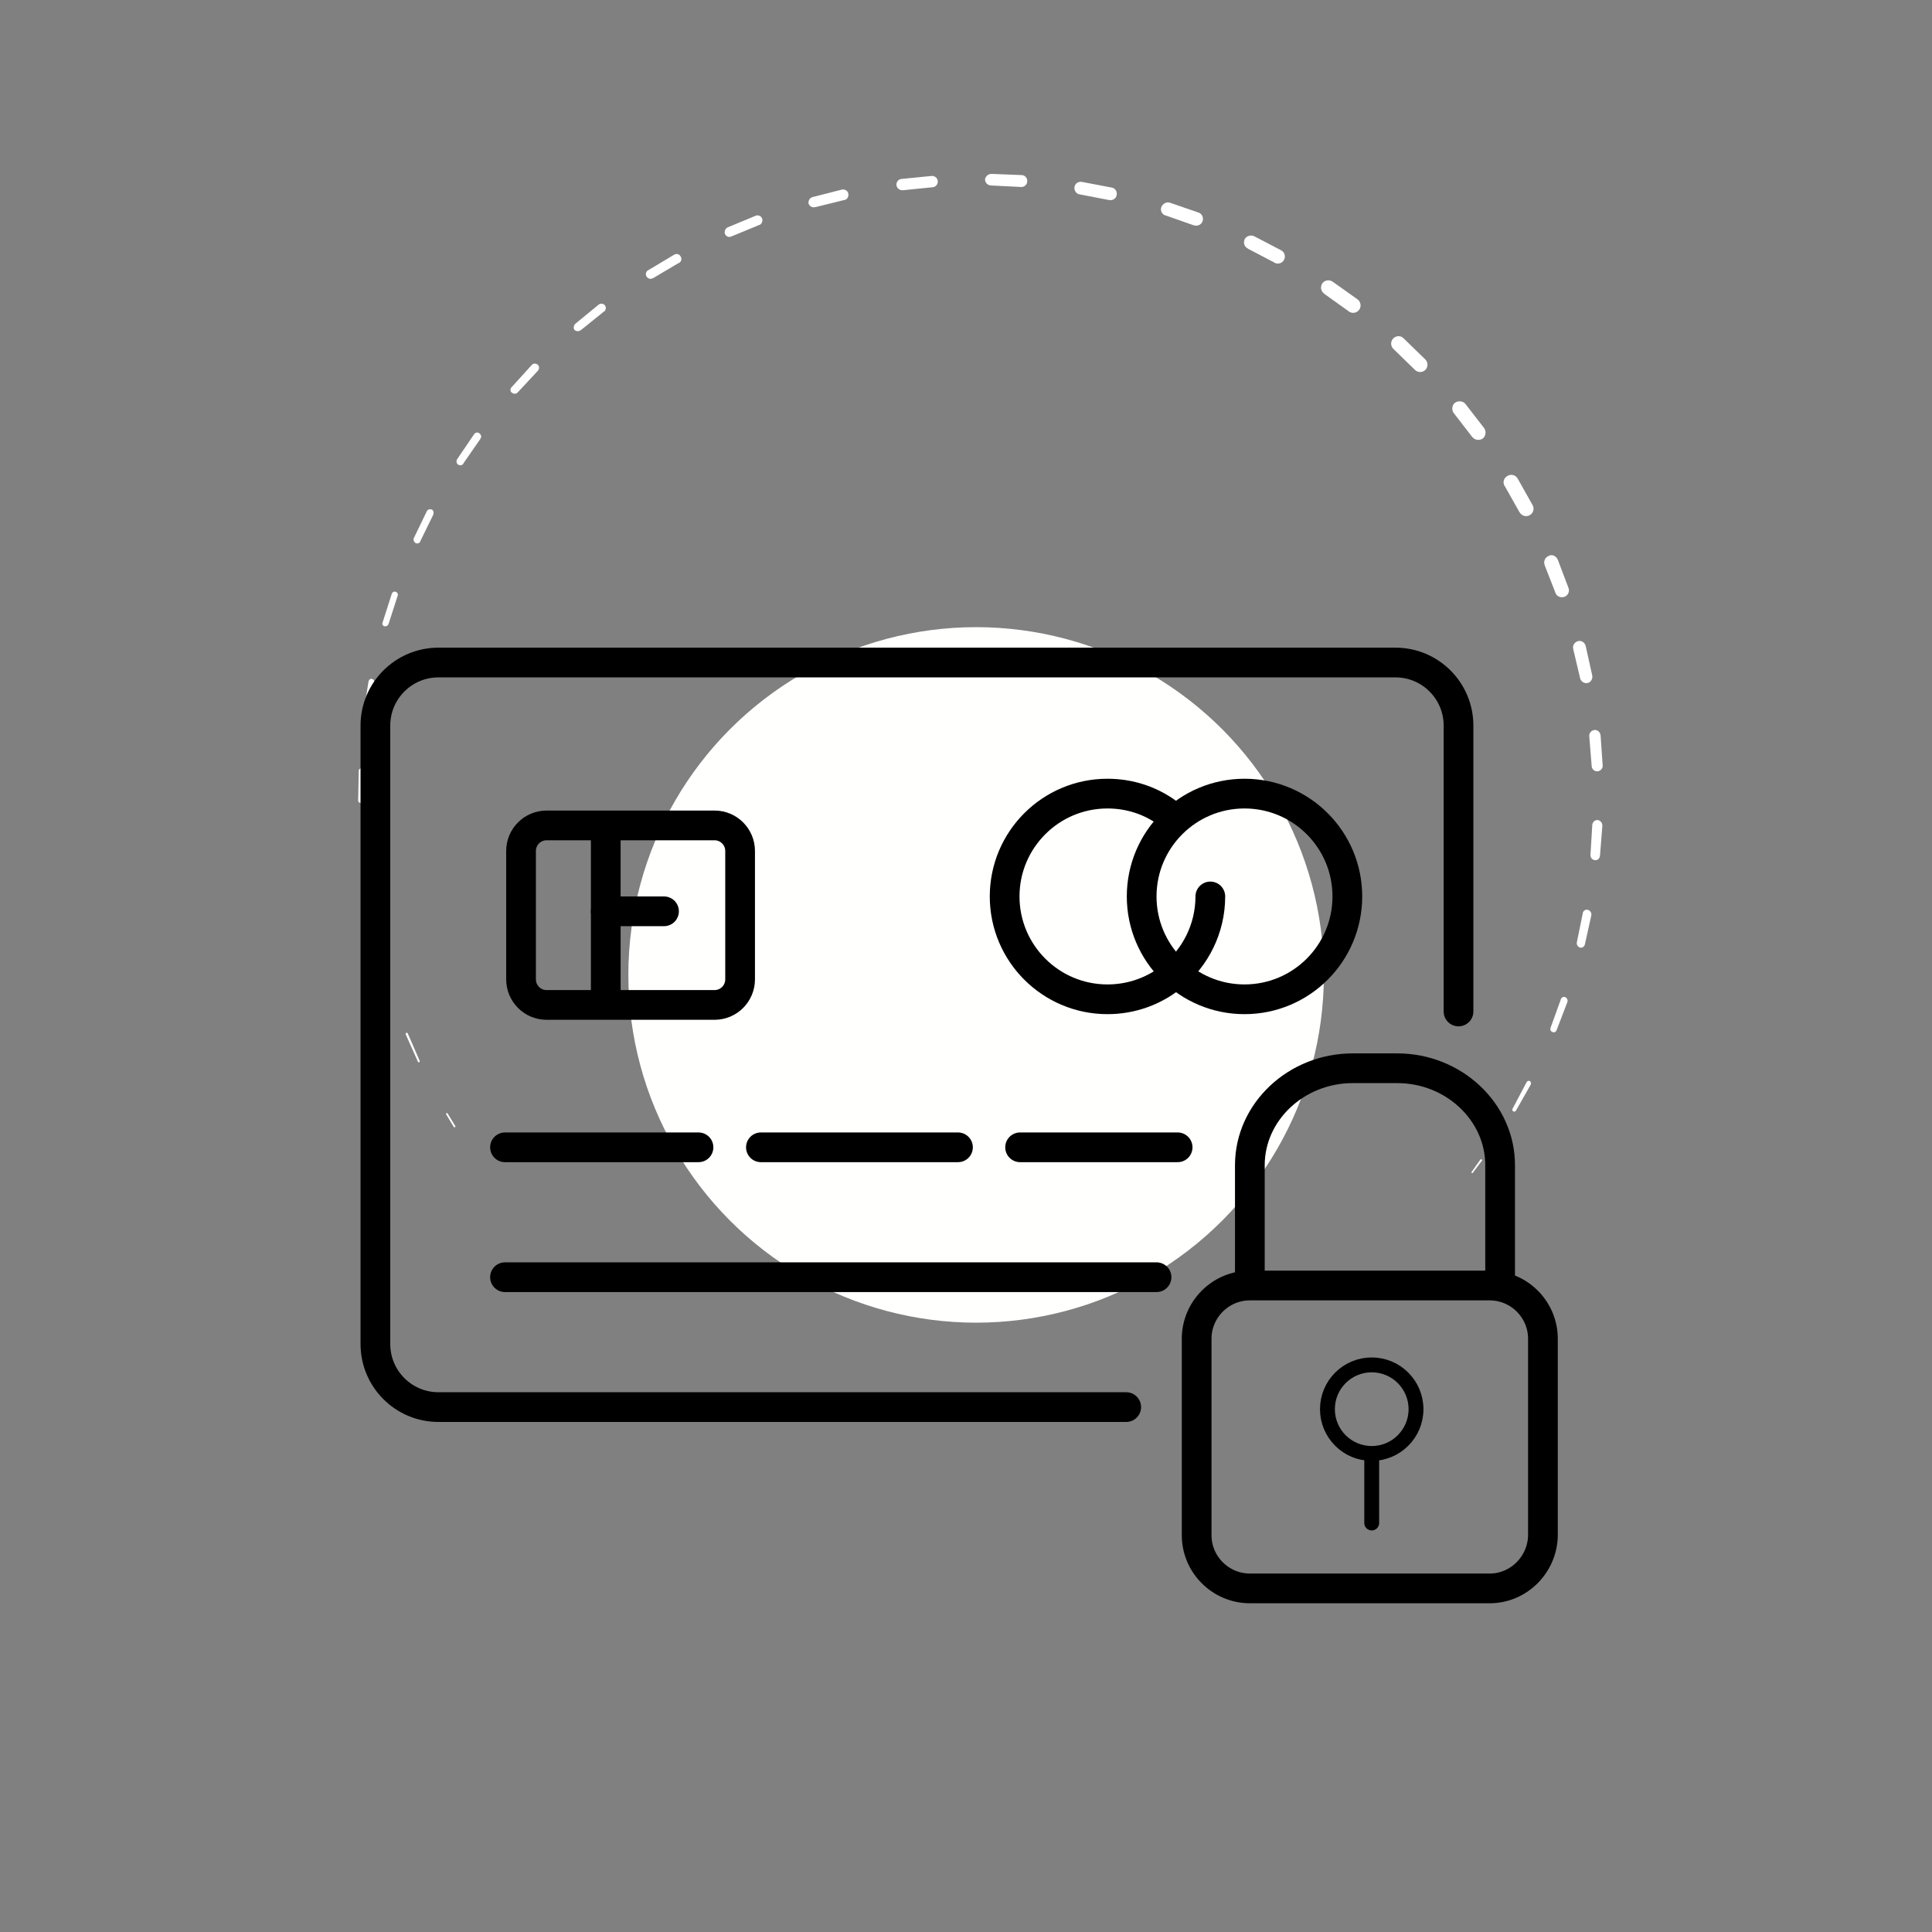 <?xml version="1.0" encoding="utf-8"?>
<!-- Generator: Adobe Illustrator 26.0.1, SVG Export Plug-In . SVG Version: 6.00 Build 0)  -->
<svg version="1.1" id="Layer_1" xmlns="http://www.w3.org/2000/svg" xmlns:xlink="http://www.w3.org/1999/xlink" x="0px" y="0px"
	 viewBox="0 0 65 65" style="enable-background:new 0 0 65 65;" xml:space="preserve">
<rect x="0" y="0" width="65" height="65" fill="#808080" stroke="none"/>
<style type="text/css">
	.st0{display:none;fill:#DBCC8F;}
	.st1{fill:#FFFFFF;}
	.st2{fill:#FFFFFD;}
	.st3{fill:none;stroke:#000000;stroke-miterlimit:10;}
	.st4{fill:none;}
	.st5{fill:none;stroke:#000000;stroke-linecap:round;stroke-miterlimit:10;}
	.st6{fill:none;stroke:#000000;stroke-width:0.5;stroke-linecap:round;stroke-miterlimit:10;}
</style>
<rect x="0.04" class="st0" width="64.96" height="65.6"/>
<g>
	<g>
		<path class="st1" d="M15.27,37.92l-0.26-0.43c-0.01-0.01,0-0.03,0.01-0.04c0.01-0.01,0.03,0,0.04,0.01l0,0l0.26,0.43
			c0.01,0.01,0,0.03-0.01,0.03C15.29,37.93,15.28,37.93,15.27,37.92z"/>
		<path class="st1" d="M14.06,35.72l-0.41-0.92c-0.01-0.02,0-0.04,0.02-0.05c0.02-0.01,0.04,0,0.05,0.02l0,0l0.4,0.92
			c0.01,0.02,0,0.04-0.02,0.05C14.09,35.74,14.06,35.74,14.06,35.72z"/>
		<path class="st1" d="M12.96,32.9l-0.27-0.97c-0.01-0.03,0.01-0.06,0.04-0.07c0.03-0.01,0.06,0.01,0.07,0.04l0,0l0.26,0.97
			c0.01,0.03-0.01,0.05-0.03,0.06C13,32.94,12.97,32.93,12.96,32.9z"/>
		<path class="st1" d="M12.29,29.95l-0.13-1c0-0.04,0.02-0.07,0.06-0.08c0.04,0,0.07,0.02,0.08,0.06l0,0l0.12,1
			c0.01,0.03-0.02,0.07-0.05,0.07C12.33,30.01,12.3,29.99,12.29,29.95z"/>
		<path class="st1" d="M12.05,26.94l0.02-1.01c0-0.04,0.04-0.08,0.08-0.08s0.08,0.04,0.08,0.08l0,0l-0.02,1
			c0,0.04-0.03,0.08-0.07,0.08C12.09,27.02,12.05,26.98,12.05,26.94z"/>
		<path class="st1" d="M12.24,23.92l0.16-1c0.01-0.05,0.06-0.09,0.11-0.08c0.05,0.01,0.09,0.06,0.08,0.11l0,0.01l-0.17,0.99
			c-0.01,0.05-0.05,0.08-0.1,0.08C12.27,24.01,12.24,23.97,12.24,23.92z"/>
		<path class="st1" d="M12.87,20.95l0.31-0.97c0.02-0.06,0.08-0.09,0.13-0.07c0.06,0.02,0.09,0.08,0.07,0.13l0,0l0,0l-0.31,0.96l0,0
			c-0.02,0.05-0.08,0.08-0.13,0.07C12.88,21.06,12.85,21.01,12.87,20.95z"/>
		<path class="st1" d="M13.92,18.11l0.44-0.91c0.03-0.06,0.1-0.08,0.16-0.06s0.08,0.1,0.06,0.16l0,0l0,0.01l-0.44,0.9l0,0.01
			c-0.03,0.06-0.1,0.08-0.16,0.05C13.92,18.23,13.9,18.16,13.92,18.11z"/>
		<path class="st1" d="M15.38,15.45l0.57-0.84c0.04-0.06,0.12-0.08,0.18-0.03s0.08,0.12,0.03,0.18l0,0l0,0.01l-0.57,0.82l0,0.01
			c-0.04,0.06-0.12,0.07-0.18,0.03C15.36,15.59,15.34,15.51,15.38,15.45z"/>
		<path class="st1" d="M17.21,13.03l0.68-0.75c0.05-0.06,0.14-0.06,0.2-0.01c0.06,0.05,0.06,0.14,0.01,0.2l0,0l0,0l-0.68,0.73l0,0
			c-0.05,0.06-0.14,0.06-0.2,0.01C17.16,13.17,17.16,13.08,17.21,13.03z"/>
		<path class="st1" d="M19.36,10.89l0.78-0.64c0.06-0.05,0.16-0.04,0.21,0.02s0.04,0.16-0.02,0.21l0,0l-0.01,0l-0.78,0.63l-0.01,0
			c-0.06,0.05-0.16,0.04-0.21-0.02C19.29,11.04,19.3,10.94,19.36,10.89z"/>
		<path class="st1" d="M21.81,9.09l0.87-0.52c0.08-0.05,0.18-0.02,0.22,0.06c0.05,0.08,0.02,0.18-0.06,0.22l0,0l-0.01,0l-0.86,0.51
			l-0.01,0C21.89,9.4,21.8,9.38,21.75,9.3C21.71,9.23,21.73,9.13,21.81,9.09z"/>
		<path class="st1" d="M24.48,7.65l0.94-0.39c0.09-0.04,0.19,0.01,0.22,0.09s-0.01,0.19-0.09,0.22l0,0l-0.01,0l-0.92,0.38l-0.01,0
			C24.53,8,24.43,7.96,24.39,7.87C24.36,7.79,24.4,7.69,24.48,7.65z"/>
		<path class="st1" d="M27.34,6.63l0.98-0.25c0.1-0.02,0.2,0.03,0.22,0.13s-0.03,0.2-0.13,0.22l0,0l-0.01,0l-0.97,0.24l-0.01,0
			c-0.1,0.02-0.19-0.03-0.22-0.13C27.19,6.75,27.25,6.65,27.34,6.63z"/>
		<path class="st1" d="M30.33,6.02l1.01-0.1c0.11-0.01,0.2,0.07,0.21,0.17c0.01,0.11-0.07,0.2-0.17,0.21l0,0l-0.01,0l-0.99,0.1
			l-0.01,0c-0.1,0.01-0.2-0.07-0.21-0.17C30.15,6.13,30.22,6.03,30.33,6.02z"/>
		<path class="st1" d="M33.36,5.85l1.01,0.04c0.11,0,0.2,0.1,0.19,0.21c0,0.11-0.1,0.2-0.21,0.19l0,0l-0.01,0l-1-0.05l-0.01,0
			c-0.11-0.01-0.19-0.1-0.19-0.21C33.16,5.93,33.25,5.85,33.36,5.85z"/>
		<path class="st1" d="M36.4,6.12l1,0.19c0.12,0.02,0.19,0.13,0.17,0.25c-0.02,0.12-0.13,0.19-0.25,0.17l0,0l-0.01,0l-0.98-0.19
			l-0.01,0c-0.11-0.02-0.19-0.13-0.17-0.25C36.17,6.17,36.28,6.1,36.4,6.12z"/>
		<path class="st1" d="M39.36,6.82l0.96,0.33c0.12,0.04,0.18,0.17,0.14,0.29c-0.04,0.12-0.17,0.18-0.29,0.14l0,0l-0.01,0l-0.94-0.33
			l-0.01,0c-0.12-0.04-0.18-0.17-0.14-0.28C39.12,6.85,39.25,6.78,39.36,6.82z"/>
		<path class="st1" d="M42.2,7.95l0.9,0.47c0.12,0.06,0.16,0.21,0.1,0.32c-0.06,0.12-0.21,0.16-0.32,0.1l0,0l-0.01-0.01l-0.88-0.46
			l-0.01-0.01c-0.12-0.06-0.16-0.2-0.1-0.32C41.94,7.94,42.08,7.89,42.2,7.95z"/>
		<path class="st1" d="M44.84,9.48l0.83,0.59c0.11,0.08,0.14,0.23,0.06,0.35c-0.08,0.11-0.23,0.14-0.35,0.06l0,0l-0.01-0.01
			l-0.81-0.58l-0.01-0.01c-0.11-0.08-0.14-0.23-0.06-0.35C44.57,9.42,44.73,9.4,44.84,9.48z"/>
		<path class="st1" d="M47.22,11.38l0.73,0.71c0.1,0.1,0.1,0.25,0.01,0.35c-0.1,0.1-0.25,0.1-0.35,0.01l0,0l-0.01-0.01l-0.71-0.69
			l-0.01-0.01c-0.1-0.1-0.1-0.25-0.01-0.35C46.97,11.29,47.12,11.28,47.22,11.38z"/>
		<path class="st1" d="M49.31,13.6l0.62,0.8c0.08,0.11,0.06,0.27-0.04,0.35s-0.27,0.06-0.35-0.04l0,0l-0.01-0.01l-0.61-0.79
			l-0.01-0.01c-0.08-0.11-0.06-0.27,0.04-0.35C49.07,13.47,49.23,13.49,49.31,13.6z"/>
		<path class="st1" d="M51.06,16.1l0.5,0.89c0.07,0.12,0.03,0.27-0.09,0.34c-0.12,0.07-0.27,0.03-0.34-0.09l0,0l-0.01-0.01
			l-0.49-0.87l-0.01-0.01c-0.07-0.12-0.03-0.27,0.1-0.34C50.84,15.94,50.99,15.98,51.06,16.1z"/>
		<path class="st1" d="M52.41,18.83l0.36,0.95c0.05,0.12-0.02,0.26-0.14,0.3c-0.12,0.04-0.25-0.01-0.3-0.13l0-0.01l-0.36-0.92
			l0-0.01c-0.05-0.12,0.01-0.26,0.14-0.31C52.22,18.64,52.36,18.71,52.41,18.83C52.41,18.83,52.41,18.83,52.41,18.83z"/>
		<path class="st1" d="M53.35,21.74l0.22,0.99c0.02,0.11-0.05,0.23-0.16,0.25c-0.11,0.02-0.22-0.05-0.25-0.16l0-0.01l-0.23-0.97
			l0-0.01c-0.03-0.12,0.05-0.23,0.16-0.26S53.32,21.61,53.35,21.74C53.34,21.73,53.35,21.73,53.35,21.74z"/>
		<path class="st1" d="M53.85,24.74l0.07,1.01c0.01,0.1-0.07,0.19-0.17,0.2c-0.1,0.01-0.19-0.07-0.2-0.17l0-0.01l-0.08-0.99l0-0.01
			c-0.01-0.11,0.07-0.2,0.18-0.21C53.74,24.55,53.84,24.63,53.85,24.74C53.84,24.74,53.85,24.74,53.85,24.74z"/>
		<path class="st1" d="M53.91,27.78l-0.08,1.01c-0.01,0.09-0.08,0.16-0.17,0.15c-0.09-0.01-0.15-0.08-0.15-0.17l0-0.01l0.06-1
			l0-0.01c0.01-0.09,0.09-0.17,0.18-0.16C53.84,27.6,53.91,27.68,53.91,27.78C53.91,27.77,53.91,27.78,53.91,27.78z"/>
		<path class="st1" d="M53.54,30.79l-0.22,0.99c-0.02,0.07-0.09,0.12-0.16,0.1c-0.07-0.02-0.12-0.09-0.11-0.16l0-0.01l0.2-0.98
			l0-0.01c0.02-0.08,0.09-0.13,0.17-0.11C53.5,30.63,53.55,30.71,53.54,30.79C53.54,30.79,53.54,30.79,53.54,30.79z"/>
		<path class="st1" d="M52.73,33.72l-0.36,0.94c-0.02,0.06-0.09,0.09-0.14,0.06c-0.06-0.02-0.09-0.09-0.06-0.14l0-0.01l0.34-0.94
			l0-0.01c0.02-0.06,0.09-0.1,0.16-0.07C52.72,33.58,52.76,33.65,52.73,33.72C52.73,33.72,52.73,33.72,52.73,33.72z"/>
		<path class="st1" d="M51.5,36.49l-0.5,0.88c-0.02,0.03-0.06,0.04-0.09,0.02c-0.03-0.02-0.04-0.06-0.02-0.09l0.47-0.89
			c0.02-0.04,0.07-0.06,0.11-0.04C51.5,36.39,51.52,36.44,51.5,36.49C51.5,36.48,51.5,36.49,51.5,36.49z"/>
		<path class="st1" d="M49.85,39.06l-0.3,0.4c-0.01,0.01-0.02,0.01-0.04,0c-0.01-0.01-0.01-0.02,0-0.03l0.29-0.41
			c0.01-0.02,0.03-0.02,0.05-0.01S49.87,39.04,49.85,39.06C49.86,39.06,49.85,39.06,49.85,39.06z"/>
	</g>
</g>
<circle class="st2" cx="32.84" cy="32.8" r="11.7"/>
<path class="st3" d="M36.81,21.17"/>
<g>
	<path class="st4" d="M24.41,21.88"/>
</g>
<g>
	<path class="st4" d="M17.32,44.29"/>
</g>
<path class="st5" d="M37.89,47.34H14.75c-1.17,0-2.12-0.95-2.12-2.12V24.41c0-1.17,0.95-2.12,2.12-2.12h32.2
	c1.17,0,2.12,0.95,2.12,2.12v9.62"/>
<line class="st5" x1="16.99" y1="42.97" x2="38.91" y2="42.97"/>
<line class="st5" x1="16.99" y1="38.6" x2="23.5" y2="38.6"/>
<line class="st5" x1="25.6" y1="38.6" x2="32.23" y2="38.6"/>
<line class="st5" x1="34.32" y1="38.6" x2="39.62" y2="38.6"/>
<path class="st5" d="M24.04,33.81h-5.65c-0.48,0-0.86-0.39-0.86-0.86v-4.32c0-0.48,0.39-0.86,0.86-0.86h5.65
	c0.48,0,0.86,0.39,0.86,0.86v4.32C24.9,33.42,24.52,33.81,24.04,33.81z"/>
<polyline class="st5" points="20.38,33.72 20.38,30.79 20.38,28 "/>
<line class="st5" x1="22.34" y1="30.66" x2="20.38" y2="30.66"/>
<path class="st5" d="M50.12,53.44h-8.07c-0.98,0-1.79-0.8-1.79-1.79v-6.61c0-0.98,0.8-1.79,1.79-1.79h8.07
	c0.98,0,1.79,0.8,1.79,1.79v6.61C51.9,52.63,51.1,53.44,50.12,53.44z"/>
<path class="st5" d="M50.47,43.26V39.2c0-1.79-1.56-3.26-3.46-3.26h-1.5c-1.9,0-3.46,1.47-3.46,3.26v3.99"/>
<path class="st5" d="M40.72,30.16c0,1.08-0.5,2.05-1.28,2.69c-0.59,0.48-1.35,0.77-2.18,0.77c-1.91,0-3.46-1.55-3.46-3.46
	s1.55-3.46,3.46-3.46c0.76,0,1.46,0.24,2.03,0.66"/>
<circle class="st5" cx="41.87" cy="30.16" r="3.46"/>
<circle class="st6" cx="46.15" cy="47.41" r="1.49"/>
<line class="st6" x1="46.15" y1="51.24" x2="46.15" y2="49.16"/>
</svg>
